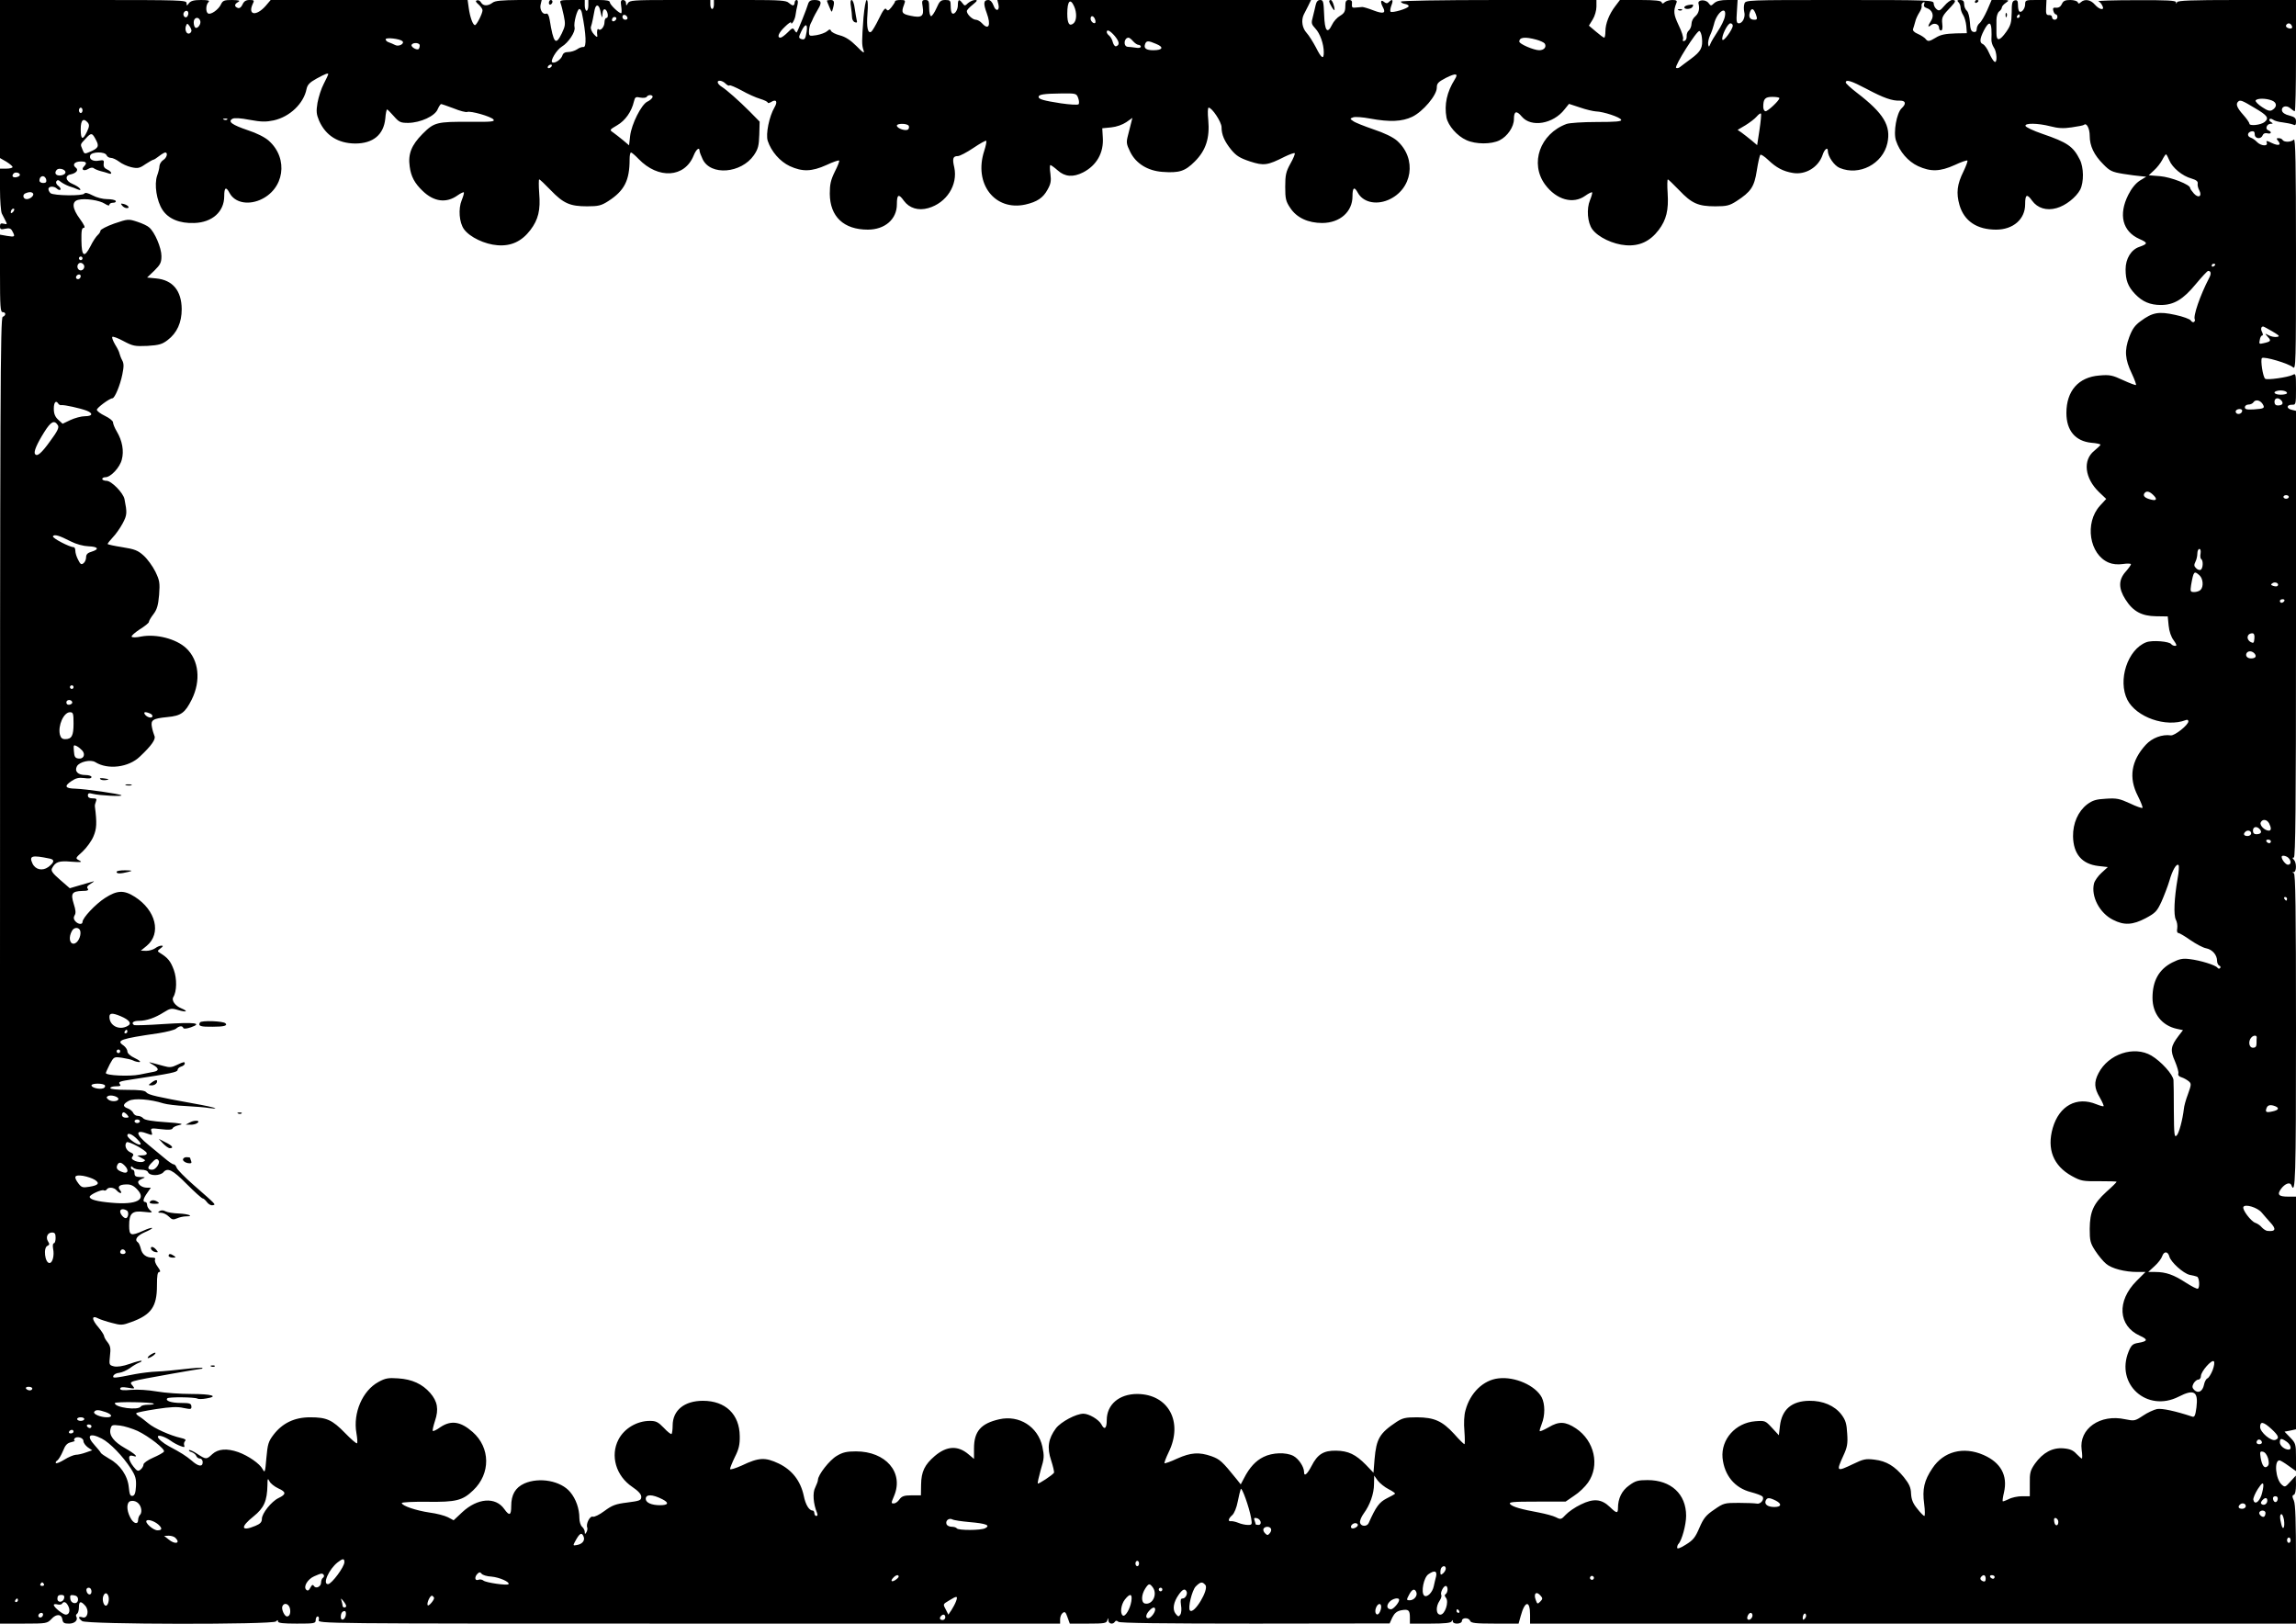 <?xml version="1.0" standalone="no"?>
<!DOCTYPE svg PUBLIC "-//W3C//DTD SVG 20010904//EN"
 "http://www.w3.org/TR/2001/REC-SVG-20010904/DTD/svg10.dtd">
<svg version="1.0" xmlns="http://www.w3.org/2000/svg"
 width="1280pt" height="905pt" viewBox="0 0 1280 905"
 preserveAspectRatio="xMidYMid meet">
<g transform="translate(0,905) scale(0.1,-0.1)"
fill="#000000" stroke="none">
<path d="M0 8610 l0 -441 35 -20 c19 -12 35 -25 35 -30 0 -5 -16 -9 -35 -9
l-35 0 0 -115 c0 -63 5 -124 10 -135 6 -11 15 -30 21 -41 10 -19 9 -21 -10
-16 -16 4 -21 1 -21 -15 0 -16 5 -19 29 -13 23 5 32 2 40 -14 17 -31 14 -33
-29 -26 l-40 7 0 -216 c0 -185 2 -216 15 -216 19 0 19 -19 0 -26 -13 -5 -15
-420 -15 -3645 l0 -3639 131 0 c129 0 132 1 156 26 27 30 57 28 61 -4 3 -18
10 -22 37 -22 32 0 52 20 40 40 -3 5 -1 11 5 15 5 3 10 19 10 36 0 34 10 37
35 9 24 -27 13 -74 -15 -65 -25 8 -26 -3 -2 -21 24 -19 1062 -20 1080 -2 9 9
12 9 12 0 0 -9 30 -12 105 -12 98 0 105 1 105 20 0 11 5 20 11 20 6 0 9 -9 6
-20 -5 -20 -1 -20 2064 -20 l2069 0 0 24 c0 13 6 29 14 35 12 10 17 6 27 -23
l13 -36 102 0 c89 0 103 2 107 18 4 16 5 16 6 0 1 -20 26 -24 36 -8 5 8 11 8
20 0 8 -7 246 -10 762 -10 l750 1 15 33 c12 24 25 35 48 40 42 8 50 2 50 -40
l0 -34 114 0 c82 0 116 4 119 13 4 9 6 9 6 0 1 -19 51 -16 51 2 0 20 39 20 46
0 5 -12 30 -15 138 -15 l132 0 12 43 c23 85 52 89 52 6 l0 -49 2135 0 2135 0
0 330 c0 240 -3 336 -12 356 -10 22 -10 28 0 32 7 2 12 23 12 55 l-1 52 -30
-33 c-29 -32 -31 -33 -49 -17 -34 31 -43 135 -12 135 5 0 28 -14 50 -30 l42
-30 0 77 c0 73 -2 79 -32 110 l-32 33 32 6 32 7 0 648 0 649 -44 0 c-53 0 -63
11 -39 44 22 29 50 39 57 20 23 -60 26 34 26 860 0 690 -3 875 -12 879 -10 4
-10 6 0 6 15 1 16 53 0 69 -9 9 -9 12 0 12 9 0 12 291 12 1245 l0 1245 -25 6
c-31 8 -27 29 4 28 20 -1 21 4 21 88 0 85 -1 88 -19 78 -26 -13 -144 -30 -153
-21 -13 11 -27 105 -18 115 11 11 149 -30 173 -51 16 -15 17 15 17 632 0 505
-3 646 -12 637 -15 -15 -54 -16 -63 -2 -3 6 -13 10 -22 10 -13 0 -13 -3 -3
-15 20 -24 3 -30 -35 -12 -28 14 -33 14 -28 2 8 -22 -32 -19 -54 3 -10 11 -26
22 -36 25 -22 8 -18 31 6 35 12 2 17 -3 17 -17 0 -25 35 -29 44 -5 4 10 14 14
26 11 23 -6 27 8 5 17 -19 7 -8 36 14 36 14 0 14 2 1 10 -8 5 -11 12 -7 16 3
4 12 2 19 -3 7 -6 31 -13 53 -15 22 -3 48 -8 58 -12 13 -7 17 -3 17 16 0 20
-7 26 -37 34 -23 5 -39 16 -41 27 -5 24 25 33 47 13 10 -9 21 -16 24 -16 4 0
7 140 7 310 l0 310 -329 0 c-254 0 -330 -3 -334 -12 -4 -10 -6 -10 -6 0 -1 9
-52 12 -223 11 -123 0 -217 -3 -210 -6 7 -2 17 -13 22 -24 16 -29 -15 -25 -42
6 -23 27 -56 32 -77 13 -11 -10 -14 -10 -18 0 -3 6 -21 12 -41 12 -29 0 -40
-5 -47 -22 -7 -15 -18 -22 -32 -21 -16 2 -20 -2 -16 -17 3 -11 9 -20 14 -20 5
0 9 -7 9 -15 0 -8 -7 -15 -15 -15 -8 0 -15 6 -15 14 0 8 -8 13 -17 12 -15 -1
-18 7 -16 42 l2 42 -60 0 c-55 0 -59 -1 -59 -24 0 -25 -22 -51 -33 -39 -4 3
-7 19 -7 35 0 23 -4 29 -17 26 -15 -3 -18 -15 -18 -68 -1 -55 -5 -71 -30 -107
-37 -52 -55 -55 -55 -8 0 19 0 52 0 73 0 21 7 42 15 48 8 6 15 16 15 22 0 6
10 18 22 26 22 15 20 16 -28 16 l-51 0 -25 -58 c-14 -31 -33 -64 -42 -71 -9
-7 -16 -22 -16 -33 0 -13 -6 -18 -17 -16 -14 2 -19 15 -21 55 -2 29 -9 56 -17
63 -8 7 -15 23 -15 36 0 18 -6 24 -22 24 -17 0 -19 -3 -10 -12 7 -7 12 -20 12
-30 0 -10 6 -29 14 -41 8 -12 16 -40 18 -62 l3 -40 -60 -1 c-60 -2 -87 -7
-115 -25 -33 -20 -43 -22 -54 -7 -6 8 -26 21 -44 29 -20 8 -30 19 -27 27 3 8
8 26 12 40 3 15 14 38 23 52 9 14 15 30 13 37 -2 6 1 15 8 19 9 5 10 2 6 -9
-4 -10 1 -18 14 -22 32 -10 43 -42 25 -70 -20 -31 -20 -41 -1 -25 18 15 45 6
45 -15 0 -8 5 -15 11 -15 7 0 10 14 7 37 -4 37 0 45 50 97 26 28 28 36 5 36
-9 0 -29 -15 -43 -32 -24 -28 -30 -31 -44 -19 -9 7 -16 22 -16 32 0 18 -18 19
-524 19 -522 0 -525 0 -531 -21 -4 -11 -4 -31 -1 -45 8 -29 -9 -64 -30 -64
-13 0 -15 12 -11 65 l4 65 -55 0 c-39 0 -61 -5 -75 -17 -18 -17 -19 -17 -32 0
-16 22 -62 19 -56 -3 8 -30 1 -55 -19 -72 -11 -9 -20 -27 -20 -41 0 -13 -7
-30 -15 -37 -8 -6 -13 -21 -12 -32 1 -12 -4 -23 -12 -26 -9 -3 -12 0 -8 10 3
9 -8 44 -25 78 -28 60 -30 78 -12 124 5 12 0 16 -23 16 -16 0 -35 -6 -42 -12
-11 -10 -14 -10 -18 0 -3 8 -37 12 -118 12 l-114 0 -25 -33 c-35 -45 -56 -99
-56 -142 0 -19 -3 -35 -7 -35 -5 1 -25 16 -46 34 l-39 33 21 34 c12 19 21 51
21 72 l0 37 -545 0 c-330 0 -545 -4 -545 -9 0 -5 10 -11 23 -13 12 -2 21 -7
20 -13 -2 -12 -92 -39 -101 -30 -3 3 -1 19 5 35 12 31 6 39 -15 18 -8 -8 -15
-8 -27 2 -18 15 -21 -1 -5 -31 18 -33 2 -38 -53 -17 -28 11 -56 19 -62 19 -5
0 -21 -2 -35 -3 -21 -3 -25 1 -23 20 2 16 -2 22 -17 22 -16 0 -20 -7 -20 -35
0 -29 -6 -39 -29 -53 -16 -9 -37 -32 -45 -50 -26 -54 -41 -35 -44 56 -3 74 -5
82 -22 82 -13 0 -21 -9 -25 -27 -3 -16 -11 -45 -16 -67 -10 -35 -8 -41 14 -65
26 -27 47 -86 47 -133 0 -42 -13 -34 -44 28 -16 30 -39 67 -52 81 -24 26 -31
69 -16 101 5 9 16 32 25 49 l16 33 -875 0 -874 0 6 -24 c9 -37 -15 -43 -27 -7
-7 19 -18 31 -29 31 -27 0 -29 -19 -9 -73 25 -68 11 -98 -26 -57 -10 11 -26
20 -35 20 -18 0 -50 30 -50 48 0 6 15 22 33 36 26 21 28 26 13 26 -11 0 -28
-8 -39 -17 -18 -17 -19 -17 -32 0 -18 24 -25 21 -25 -12 0 -29 -21 -57 -33
-44 -4 3 -7 21 -7 40 0 30 -3 33 -30 33 -25 0 -32 -6 -49 -45 -11 -25 -25 -45
-30 -45 -6 0 -11 20 -11 45 0 39 -3 45 -21 45 -19 0 -21 -4 -15 -39 8 -52 -6
-62 -67 -49 -49 10 -54 18 -37 62 9 24 8 26 -20 26 -17 0 -30 -3 -30 -7 0 -5
-9 -19 -20 -33 -16 -20 -22 -22 -29 -11 -6 10 -18 -5 -41 -53 -18 -37 -37 -69
-43 -73 -19 -12 -27 25 -21 100 4 49 2 77 -4 77 -6 0 -13 -43 -18 -97 -10
-133 -10 -154 0 -183 7 -20 -1 -16 -39 23 -33 33 -62 52 -93 60 -24 6 -47 18
-49 25 -4 10 -9 10 -22 -2 -9 -8 -36 -18 -59 -22 -40 -6 -42 -6 -42 20 0 14 4
34 9 44 5 9 12 24 15 32 4 8 15 30 26 48 24 39 19 52 -20 52 -21 0 -30 -6 -35
-22 -7 -26 -57 -150 -63 -158 -2 -3 -8 3 -13 12 -8 14 -13 13 -38 -13 -16 -16
-34 -29 -40 -29 -21 0 -11 27 24 60 19 19 35 30 35 25 0 -21 22 15 25 41 2 16
7 41 11 57 4 17 2 27 -5 27 -6 0 -11 -7 -11 -15 0 -8 -4 -15 -9 -15 -5 0 -16
7 -25 15 -12 12 -50 15 -215 15 l-201 0 0 -25 c0 -14 -4 -25 -10 -25 -5 0 -10
11 -10 25 l0 25 -225 0 c-203 0 -225 -2 -234 -17 -10 -17 -10 -17 -11 0 0 9
-7 17 -16 17 -13 0 -15 -7 -11 -34 3 -19 3 -36 1 -39 -7 -7 -64 46 -64 60 0 9
-18 13 -60 13 l-60 0 0 -30 c0 -16 -4 -30 -10 -30 -5 0 -10 14 -10 30 l0 30
-71 0 c-64 0 -70 -2 -64 -17 4 -10 12 -42 18 -70 10 -48 9 -57 -11 -99 -34
-70 -46 -57 -68 78 -4 23 -11 35 -19 32 -19 -8 -38 23 -31 51 l6 25 -127 0
c-97 -1 -133 -4 -147 -15 -26 -20 -53 -19 -64 1 -5 9 -15 15 -23 12 -10 -3 -7
-9 9 -23 12 -11 22 -25 22 -32 0 -19 -33 -83 -42 -83 -12 0 -28 45 -35 97 l-6
43 -549 0 -549 0 -29 -34 c-51 -57 -99 -51 -72 10 11 22 10 24 -17 24 -20 0
-31 -7 -39 -25 -7 -16 -17 -23 -27 -19 -20 8 -19 21 3 33 13 8 6 10 -34 11
-44 0 -52 -3 -62 -24 -13 -29 -57 -60 -72 -51 -14 8 -13 48 2 63 9 9 0 12 -41
12 -40 0 -57 -5 -67 -17 -13 -17 -13 -17 -14 0 0 16 -32 17 -520 17 l-520 0 0
-440z m5988 405 c16 -35 15 -80 -3 -95 -23 -19 -35 -2 -35 54 0 71 17 88 38
41z m-2642 -22 c10 -46 12 -49 13 -20 1 18 6 27 14 25 15 -6 22 -48 8 -48 -6
0 -11 -11 -11 -24 0 -25 -22 -51 -33 -39 -7 7 -11 -12 -7 -37 1 -9 -6 -6 -19
9 -12 13 -19 31 -17 40 3 9 8 28 11 44 3 15 7 38 10 52 7 33 23 32 31 -2z
m-102 -15 c24 -118 27 -194 8 -190 -7 1 -23 -4 -35 -13 -12 -8 -34 -15 -49
-15 -18 0 -29 -6 -33 -20 -7 -21 -40 -44 -55 -38 -16 5 22 70 52 88 37 22 78
84 71 108 -6 24 15 102 27 102 5 0 12 -10 14 -22z m6545 -8 c9 -26 8 -30 -9
-30 -24 0 -33 15 -25 40 9 28 21 25 34 -10z m-8739 6 c0 -8 -4 -17 -9 -21 -12
-7 -24 12 -16 25 9 15 25 12 25 -4z m8566 -18 c-3 -18 -21 -55 -40 -83 -18
-27 -37 -59 -41 -70 -7 -18 -9 -18 -12 -3 -2 10 2 32 10 50 9 18 18 46 22 62
15 68 74 110 61 44z m-6118 -6 c2 -7 -3 -12 -12 -12 -9 0 -16 7 -16 16 0 17
22 14 28 -4z m7762 8 c0 -5 -5 -10 -11 -10 -5 0 -7 5 -4 10 3 6 8 10 11 10 2
0 4 -4 4 -10z m-7829 -23 c-13 -13 -26 -3 -16 12 3 6 11 8 17 5 6 -4 6 -10 -1
-17z m2673 7 c4 -9 4 -19 2 -21 -8 -8 -26 8 -26 23 0 19 16 18 24 -2z m-4988
-9 c7 -18 -14 -47 -27 -39 -5 3 -9 16 -9 30 0 27 27 34 36 9z m-49 -59 c-6
-17 -24 -18 -30 -1 -4 8 -4 22 0 31 6 15 8 15 20 -2 7 -10 12 -23 10 -28z
m8593 31 c0 -21 -53 -93 -58 -78 -6 19 29 91 45 91 7 0 13 -6 13 -13z m1442
-19 c1 -18 1 -44 0 -57 -1 -13 5 -33 13 -45 18 -24 21 -91 4 -80 -6 3 -20 26
-30 49 -10 24 -26 45 -34 49 -20 7 -19 29 5 76 25 48 39 51 42 8z m1673 21
c10 -15 -1 -23 -20 -15 -9 3 -13 10 -10 16 8 13 22 13 30 -1z m-8278 -35 c-7
-43 -11 -48 -32 -41 -13 6 -13 10 2 42 22 46 37 45 30 -1z m1718 -25 c26 -32
28 -50 7 -57 -6 -2 -14 8 -18 22 -3 14 -12 30 -20 37 -8 6 -14 15 -14 20 0 18
19 8 45 -22z m3273 -9 c6 -55 -5 -76 -60 -117 -28 -21 -57 -42 -64 -48 -7 -5
-16 -6 -20 -3 -10 10 116 210 130 205 6 -2 12 -18 14 -37z m-7245 -19 c15 -14
-20 -33 -40 -22 -10 5 -26 12 -35 15 -10 3 -18 10 -18 17 0 12 78 3 93 -10z
m4074 -1 c10 -11 23 -20 30 -20 7 0 13 -5 13 -10 0 -6 -12 -9 -27 -6 -16 2
-36 5 -45 5 -27 1 -23 51 4 51 4 0 16 -9 25 -20z m2248 9 c22 -6 43 -16 47
-22 11 -19 -4 -37 -31 -37 -30 0 -111 35 -111 48 0 25 32 28 95 11z m-2119
-24 c44 -18 36 -35 -16 -35 -41 0 -55 11 -46 35 7 19 18 19 62 0z m-4106 -8
c0 -8 -3 -17 -6 -20 -10 -9 -46 12 -39 24 9 14 45 11 45 -4z m735 -117 c-3 -5
-11 -10 -16 -10 -6 0 -7 5 -4 10 3 6 11 10 16 10 6 0 7 -4 4 -10z m-1245 -44
c0 -2 -11 -26 -25 -53 -14 -26 -29 -74 -35 -106 -8 -48 -6 -64 9 -100 37 -83
106 -126 201 -127 100 0 159 49 168 139 2 28 7 51 10 51 3 0 19 -17 37 -37 30
-34 37 -38 81 -38 68 1 149 38 164 76 7 16 16 29 19 29 4 0 35 -11 70 -24 34
-14 68 -23 76 -20 19 7 132 -25 146 -42 9 -12 -11 -14 -128 -13 -189 1 -202
-2 -268 -68 -61 -62 -81 -111 -71 -181 7 -55 27 -93 72 -136 63 -61 132 -70
195 -25 17 12 32 19 35 17 2 -3 -3 -22 -12 -44 -20 -48 -14 -125 13 -162 32
-44 116 -84 187 -89 76 -6 135 22 183 85 44 58 57 111 49 205 -3 42 -3 77 0
77 4 0 32 -27 64 -60 71 -74 108 -90 203 -90 63 0 79 4 118 29 90 58 119 115
119 232 0 22 3 39 8 39 4 0 23 -16 42 -36 110 -114 257 -105 307 19 14 35 33
50 33 26 0 -6 8 -27 17 -46 44 -94 215 -80 286 22 23 34 28 52 30 114 l2 73
-56 57 c-61 61 -128 120 -155 137 -10 6 -20 16 -22 22 -6 18 24 15 43 -4 9 -9
19 -14 22 -10 3 3 33 -10 67 -28 33 -19 80 -40 104 -47 23 -7 42 -16 42 -21 0
-4 9 -3 20 4 27 17 37 2 18 -30 -30 -51 -50 -150 -38 -187 20 -60 68 -115 123
-141 70 -32 122 -31 204 6 36 17 68 28 71 25 3 -3 -8 -31 -24 -62 -23 -47 -28
-71 -28 -123 1 -127 77 -200 212 -200 95 0 162 58 162 141 0 56 10 61 39 20
30 -41 80 -57 136 -41 102 29 166 129 145 227 -12 50 -7 63 20 63 10 0 49 20
86 45 37 25 69 43 72 40 3 -3 -2 -28 -11 -56 -60 -183 59 -337 230 -299 65 15
98 37 123 83 18 32 21 48 16 88 -4 27 -4 49 0 49 3 0 22 -13 41 -30 40 -36 86
-39 141 -11 76 39 116 110 110 195 l-3 51 50 5 c30 3 63 15 84 29 l34 24 -6
-24 c-3 -13 -11 -45 -18 -71 -11 -42 -10 -50 12 -95 32 -65 98 -105 179 -111
94 -7 126 3 181 58 62 62 84 131 75 231 -4 39 -3 69 2 69 19 0 72 -80 72 -109
0 -42 16 -79 55 -127 28 -33 47 -45 104 -64 77 -25 97 -22 194 27 27 13 52 22
55 19 3 -3 -8 -30 -24 -58 -25 -45 -29 -64 -29 -129 0 -66 3 -81 28 -118 36
-55 100 -84 179 -84 99 1 168 63 168 149 0 49 10 56 29 21 28 -53 99 -71 169
-42 137 58 163 231 50 331 -23 20 -71 43 -131 63 -52 18 -103 38 -113 46 -19
13 -19 14 0 21 11 4 53 1 95 -7 109 -20 177 -17 234 10 60 29 137 120 137 162
0 24 7 32 51 55 56 28 71 25 49 -9 -44 -70 -59 -140 -46 -212 9 -45 59 -103
111 -126 52 -24 139 -24 185 -1 44 22 80 75 80 118 0 45 14 50 44 14 52 -62
175 -41 238 40 l25 31 61 -20 c34 -12 74 -21 89 -22 41 -1 136 -32 141 -47 3
-9 -30 -12 -137 -12 -77 0 -152 -5 -168 -11 -148 -55 -206 -220 -119 -338 63
-85 156 -111 224 -62 18 13 35 21 38 19 2 -3 -3 -22 -12 -44 -20 -48 -14 -125
13 -162 32 -44 116 -84 187 -89 76 -6 135 22 183 85 43 57 56 111 50 205 -3
42 -2 77 1 77 3 0 31 -27 63 -60 70 -74 106 -90 202 -90 63 0 79 4 118 29 80
52 99 79 113 170 7 45 16 85 20 88 3 4 23 -9 44 -29 45 -43 83 -63 137 -72 71
-12 143 32 166 101 10 31 29 46 29 22 0 -31 36 -83 66 -95 109 -46 240 22 266
138 21 97 -20 166 -170 281 -34 26 -62 52 -62 57 0 19 30 10 117 -36 94 -50
142 -67 186 -65 32 0 35 -18 8 -43 -27 -25 -47 -134 -31 -180 20 -61 67 -116
123 -142 70 -32 122 -31 204 6 36 17 68 28 71 25 3 -3 -7 -29 -21 -59 -37 -74
-42 -122 -23 -189 26 -89 97 -137 204 -137 95 0 162 58 162 141 0 56 10 61 39
20 30 -41 80 -57 136 -41 51 14 109 60 132 103 21 42 20 124 -2 167 -37 74
-69 96 -209 144 -50 17 -92 37 -94 44 -5 17 69 16 139 -2 42 -11 72 -13 118
-6 35 5 66 11 69 14 14 14 32 -20 32 -61 0 -57 24 -107 76 -159 36 -37 49 -43
110 -53 38 -6 83 -12 99 -13 l30 -3 -36 -22 c-23 -15 -46 -43 -64 -79 -56
-111 -32 -204 62 -246 48 -21 48 -27 0 -44 -46 -15 -77 -66 -77 -125 0 -61 13
-96 53 -138 41 -43 84 -61 144 -61 72 0 124 31 194 116 34 41 65 74 69 74 16
0 19 -15 6 -39 -51 -98 -91 -215 -80 -232 2 -4 0 -10 -5 -14 -5 -3 -13 1 -18
9 -4 7 -43 22 -87 31 -91 20 -126 14 -192 -35 -32 -23 -47 -44 -64 -90 -27
-73 -24 -122 15 -203 15 -32 25 -60 23 -63 -3 -2 -35 10 -72 27 -60 28 -75 31
-132 26 -117 -9 -184 -86 -184 -209 0 -98 50 -157 139 -166 28 -2 51 -7 51
-11 0 -3 -16 -18 -35 -34 -65 -52 -53 -153 27 -230 l40 -38 -35 -38 c-87 -96
-59 -272 49 -317 21 -9 49 -12 78 -8 25 4 46 3 46 -1 0 -4 -13 -23 -30 -42
-40 -45 -40 -93 -1 -154 42 -67 91 -93 171 -94 l65 -1 5 -51 c3 -32 14 -64 28
-82 17 -24 19 -31 8 -31 -8 0 -17 4 -21 9 -9 16 -107 24 -140 11 -104 -40
-160 -212 -105 -321 50 -97 215 -155 325 -113 9 4 15 1 15 -7 0 -20 -77 -81
-98 -78 -48 7 -104 -14 -139 -52 -82 -89 -97 -184 -45 -285 17 -34 29 -64 26
-67 -3 -3 -35 8 -70 25 -57 26 -73 30 -133 26 -56 -3 -75 -9 -106 -32 -50 -39
-79 -105 -78 -178 2 -98 49 -154 141 -165 l53 -6 -35 -32 c-19 -17 -38 -44
-42 -59 -18 -72 31 -166 106 -203 62 -32 110 -29 182 9 54 29 63 38 88 92 15
34 35 86 44 116 17 60 40 99 51 88 4 -4 2 -38 -5 -75 -19 -110 -23 -203 -10
-229 7 -12 10 -34 8 -48 -3 -15 -1 -26 5 -26 6 0 37 -18 68 -40 32 -22 71 -43
89 -46 34 -7 60 -37 60 -70 0 -12 6 -24 13 -27 6 -2 8 -8 4 -13 -4 -5 -11 -4
-15 2 -9 14 -95 41 -155 48 -39 5 -57 1 -97 -19 -74 -38 -110 -102 -110 -197
0 -89 53 -155 137 -173 l33 -7 -24 -31 c-45 -59 -48 -81 -21 -142 13 -31 22
-62 19 -69 -3 -9 4 -17 18 -21 13 -4 30 -14 40 -22 15 -13 15 -18 -4 -71 -12
-31 -22 -68 -23 -82 -7 -61 -27 -136 -40 -149 -13 -13 -15 3 -16 134 0 83 -1
161 -2 175 -3 31 -69 104 -123 136 -97 57 -240 9 -295 -98 -26 -50 -24 -83 7
-135 14 -25 24 -47 21 -49 -2 -2 -20 3 -40 11 -109 45 -207 -8 -243 -132 -34
-118 3 -211 106 -268 51 -28 62 -30 153 -29 53 0 97 -1 97 -3 0 -3 -25 -28
-57 -56 -73 -67 -92 -111 -93 -206 0 -66 3 -80 31 -123 17 -26 44 -59 60 -72
31 -27 105 -46 175 -46 l45 0 -50 -50 c-111 -111 -103 -250 18 -305 47 -21 45
-31 -7 -40 -32 -5 -40 -12 -55 -48 -75 -182 102 -342 279 -252 86 44 110 29
99 -60 -6 -46 -11 -56 -24 -51 -94 31 -168 47 -196 42 -18 -4 -53 -20 -78 -37
-45 -30 -49 -30 -99 -20 -140 31 -259 -53 -243 -170 4 -27 4 -49 1 -49 -3 0
-16 12 -30 26 -18 20 -36 28 -73 31 -61 5 -114 -24 -158 -85 -27 -39 -30 -52
-29 -113 l0 -69 -43 0 c-24 0 -58 -7 -74 -16 -17 -8 -32 -14 -34 -12 -2 2 1
24 7 49 22 95 -18 167 -114 209 -112 49 -223 20 -285 -74 -46 -68 -57 -117
-46 -198 5 -38 5 -68 1 -68 -4 0 -22 18 -39 40 -25 30 -33 52 -35 84 -1 35
-10 54 -40 92 -51 62 -97 90 -164 98 -49 6 -62 3 -118 -24 -94 -45 -96 -43
-56 45 22 47 26 67 22 124 -3 56 -9 75 -32 106 -38 50 -104 78 -179 77 -98 -1
-153 -48 -164 -140 l-6 -52 -38 41 c-38 41 -39 41 -94 37 -110 -9 -191 -101
-182 -204 10 -98 68 -168 158 -191 30 -8 58 -18 64 -24 14 -14 -9 -45 -31 -40
-11 2 -56 4 -101 4 -79 0 -84 -1 -137 -38 -46 -31 -59 -48 -82 -101 -23 -54
-35 -69 -76 -94 -31 -20 -48 -25 -48 -17 0 8 3 17 7 21 19 19 43 107 43 157 0
121 -84 199 -215 199 -53 0 -68 -4 -103 -30 -41 -29 -62 -73 -62 -127 0 -30
-8 -29 -45 7 -47 45 -91 49 -162 14 -32 -15 -69 -41 -84 -57 -25 -27 -28 -28
-55 -14 -16 8 -58 19 -94 26 -99 18 -148 32 -161 47 -10 12 14 14 149 14 l160
0 48 33 c27 17 61 50 77 73 67 95 36 233 -67 302 -59 39 -95 41 -153 6 -25
-14 -47 -24 -49 -21 -2 2 3 20 11 40 19 47 19 110 0 148 -35 66 -149 117 -241
106 -84 -9 -158 -80 -184 -178 -8 -27 -10 -72 -6 -117 3 -39 3 -72 0 -72 -3 0
-29 25 -57 57 -67 73 -111 92 -207 93 -65 0 -81 -4 -115 -26 -94 -63 -112 -93
-122 -208 l-6 -75 -42 44 c-57 58 -98 78 -167 79 -69 1 -103 -20 -136 -85 -24
-46 -42 -62 -42 -34 0 29 -30 74 -60 90 -41 21 -116 19 -166 -6 -43 -21 -78
-58 -109 -119 l-18 -34 -23 29 c-80 99 -93 111 -140 128 -69 24 -115 21 -191
-13 -36 -17 -68 -28 -71 -26 -2 3 8 30 23 61 83 169 -1 324 -175 325 -101 0
-170 -59 -170 -146 0 -47 -13 -57 -30 -23 -15 27 -69 59 -100 59 -41 0 -125
-45 -153 -81 -43 -58 -51 -108 -27 -179 11 -34 18 -65 16 -69 -8 -13 -86 -64
-90 -60 -3 2 5 36 16 76 20 65 20 77 9 130 -25 111 -129 177 -240 152 -102
-23 -141 -67 -141 -162 l0 -59 -31 26 c-59 50 -121 47 -188 -10 -56 -48 -75
-87 -76 -159 l-1 -60 -52 0 c-42 0 -55 -5 -68 -23 -8 -12 -22 -22 -30 -22 -17
0 -17 0 1 43 54 130 -47 247 -213 247 -51 0 -74 -5 -107 -25 -40 -23 -105
-106 -105 -134 0 -7 -7 -25 -15 -42 -16 -29 -11 -92 10 -142 4 -10 3 -17 -4
-17 -6 0 -11 7 -11 15 0 8 -4 15 -9 15 -20 0 -40 32 -50 82 -18 84 -65 144
-139 180 -76 36 -111 35 -207 -11 -36 -16 -65 -25 -65 -19 0 6 12 36 27 67 22
43 28 70 27 116 -1 122 -80 197 -205 197 -104 0 -169 -53 -169 -138 0 -22 -3
-43 -6 -47 -3 -3 -23 12 -43 34 -32 33 -44 39 -78 39 -72 0 -143 -42 -175
-104 -47 -90 -14 -203 77 -264 34 -23 50 -41 50 -55 0 -20 -8 -23 -78 -32 -66
-8 -85 -16 -127 -47 -28 -21 -57 -35 -65 -32 -16 6 -40 -40 -31 -61 2 -7 0
-18 -5 -26 -7 -12 -9 -11 -9 2 0 9 -7 22 -15 29 -8 7 -15 28 -15 48 0 52 -19
107 -51 145 -52 63 -172 85 -256 48 -50 -23 -73 -62 -73 -126 0 -52 -10 -57
-39 -16 -49 69 -149 61 -234 -18 l-48 -45 -32 17 c-18 9 -63 21 -102 26 -75
11 -155 38 -155 53 0 5 64 8 143 7 159 -2 196 7 255 64 98 93 96 238 -3 325
-67 59 -120 67 -180 27 -20 -15 -40 -24 -42 -21 -3 3 3 28 12 56 22 65 14 109
-27 156 -44 50 -101 76 -178 81 -55 4 -72 1 -110 -20 -89 -48 -143 -173 -123
-285 5 -29 7 -55 3 -57 -4 -2 -33 23 -66 57 -72 74 -103 88 -195 88 -87 0
-154 -32 -204 -97 -29 -38 -33 -53 -40 -130 -7 -81 -8 -85 -21 -62 -15 30 -80
75 -136 95 -63 22 -112 18 -144 -11 -33 -31 -35 -31 -84 1 -22 15 -43 24 -46
21 -3 -3 3 -8 14 -11 11 -4 23 -13 26 -21 3 -8 12 -15 21 -15 8 0 15 -9 15
-20 0 -28 -24 -25 -62 9 -31 26 -59 44 -127 80 -33 18 -61 42 -61 53 0 13 40
0 72 -23 15 -11 40 -24 54 -29 21 -8 25 -8 21 4 -3 7 -1 18 5 24 7 7 -1 12
-24 17 -58 13 -148 53 -182 82 -18 15 -41 33 -52 39 -10 7 -17 14 -14 17 3 4
53 14 112 23 78 12 117 14 151 6 41 -8 45 -8 44 9 -1 16 -10 19 -57 19 -55 0
-91 12 -77 26 8 8 154 7 168 -2 5 -3 28 -3 49 1 73 12 30 25 -83 25 -62 0
-148 6 -193 14 -46 8 -107 12 -142 9 -45 -4 -62 -2 -62 6 0 9 12 11 42 6 39
-7 41 -6 29 9 -23 28 -36 23 224 70 77 14 146 25 154 26 8 0 12 2 9 5 -3 3
-47 0 -99 -6 -52 -6 -121 -13 -154 -14 -33 -1 -87 -8 -120 -14 -121 -24 -128
-24 -123 -10 3 8 17 16 33 17 16 2 42 14 59 26 17 13 40 26 50 30 10 3 17 8
15 11 -3 2 -32 -5 -65 -17 -40 -14 -71 -18 -89 -14 -27 7 -27 9 -22 58 5 41 3
55 -13 76 -11 13 -20 30 -20 36 -1 6 -14 27 -30 46 -41 47 -41 72 0 50 10 -5
43 -16 74 -24 51 -14 59 -13 108 5 111 40 143 86 143 202 0 57 3 77 13 77 8 0
6 9 -9 29 -12 16 -18 34 -15 40 5 7 -1 11 -14 11 -35 0 -58 18 -65 50 -4 16
-11 32 -16 35 -21 14 -6 37 37 56 26 11 45 22 42 24 -3 3 -25 -4 -49 -15 -70
-31 -79 -28 -79 29 0 69 17 84 84 76 45 -5 49 -4 34 8 -10 8 -18 22 -18 31 0
9 -4 16 -10 16 -16 0 -12 19 11 51 l20 29 -23 0 c-24 0 -48 16 -48 32 0 5 10
13 23 18 20 8 19 9 -10 9 -26 1 -33 5 -33 21 0 11 -4 20 -10 20 -5 0 -10 5
-10 12 0 9 3 9 12 0 7 -7 27 -12 45 -12 21 0 36 -6 39 -15 4 -9 19 -15 39 -15
18 0 38 7 45 15 24 29 52 15 131 -65 44 -44 84 -80 89 -80 5 0 15 -9 24 -21 8
-11 22 -19 31 -17 20 4 24 -1 -107 114 -48 42 -90 85 -93 95 -4 11 -11 19 -17
19 -6 0 -28 15 -49 33 -21 17 -63 52 -93 77 -73 59 -73 88 -1 60 24 -9 26 -8
20 11 -7 21 -5 22 53 15 41 -5 61 -3 64 4 2 7 19 15 38 19 28 6 11 10 -77 16
-75 5 -116 12 -124 21 -6 8 -20 14 -31 14 -10 0 -21 7 -25 16 -3 8 -16 20 -29
25 -32 11 -30 25 4 43 30 16 120 9 192 -14 19 -6 76 -13 125 -15 50 -3 108 -7
130 -11 22 -3 38 -4 35 -1 -3 3 -57 15 -120 26 -204 37 -253 48 -264 62 -8 11
-37 14 -106 14 -57 0 -95 4 -95 10 0 6 14 10 32 10 23 0 29 3 21 12 -10 13 -1
16 72 27 212 32 250 40 250 52 0 7 9 16 20 19 11 3 20 11 20 16 0 12 -4 12
-44 -7 -28 -14 -42 -15 -73 -6 -21 6 -49 13 -63 17 -24 6 -24 6 3 -10 33 -19
35 -33 5 -39 -13 -2 -49 -10 -81 -16 -56 -11 -187 -5 -187 9 0 3 10 25 22 49
23 42 23 42 68 36 25 -4 53 -10 62 -15 9 -5 25 -9 35 -9 10 1 0 10 -25 22 -26
12 -42 27 -42 38 0 10 -10 24 -22 33 -42 28 -17 37 197 68 44 7 87 18 96 25
18 16 36 18 41 4 2 -6 19 -4 43 4 67 24 19 29 -153 18 -86 -6 -160 -8 -164 -6
-19 12 -5 24 26 24 42 0 90 16 140 48 35 22 43 23 79 12 48 -14 59 -8 17 10
-34 14 -55 44 -44 62 20 32 21 102 3 152 -18 48 -32 66 -75 93 -18 11 -18 12
1 27 15 11 16 15 5 15 -8 0 -24 -6 -34 -14 -11 -8 -34 -15 -50 -15 l-31 1 33
27 c83 69 51 198 -66 273 -61 39 -99 37 -166 -6 -53 -34 -126 -111 -126 -134
0 -16 -25 -14 -41 5 -9 11 -10 20 -3 32 8 12 6 30 -5 64 -18 58 -10 70 48 72
30 0 37 4 30 13 -7 8 -2 16 18 28 15 9 21 14 13 12 -8 -2 -41 -12 -73 -21
l-58 -17 -54 47 c-43 37 -52 51 -45 64 19 36 38 43 107 37 56 -4 64 -3 45 7
-23 12 -23 12 19 50 22 21 50 59 60 84 18 42 20 74 8 167 -1 6 2 18 6 28 6 14
2 17 -19 17 -17 0 -26 5 -26 16 0 13 6 15 28 9 36 -9 166 -16 159 -8 -9 8
-199 35 -257 37 -57 1 -64 14 -22 42 25 17 41 21 72 17 26 -4 40 -2 40 6 0 6
-15 11 -34 11 -42 0 -62 21 -47 49 14 25 76 39 102 23 70 -44 186 -30 249 31
66 62 90 98 81 115 -4 10 -11 32 -14 49 -8 40 5 48 86 56 77 7 99 24 136 98
52 105 40 220 -31 286 -55 52 -167 81 -251 65 -27 -6 -50 -6 -53 -1 -3 5 18
23 45 41 28 17 51 36 51 41 0 6 11 25 25 43 20 26 27 50 32 108 5 68 3 80 -21
130 -15 30 -44 70 -65 89 -32 29 -50 36 -119 47 -45 7 -82 15 -82 18 0 3 13
20 29 37 16 16 41 52 55 78 25 47 25 59 10 135 -7 35 -73 102 -100 102 -13 0
-24 5 -24 10 0 6 8 10 18 10 29 0 80 54 91 98 13 48 3 105 -28 157 -12 20 -21
43 -21 51 0 8 -20 24 -45 36 -25 12 -45 27 -45 34 0 11 71 64 87 64 13 1 43
73 55 133 9 44 9 61 -1 79 -7 13 -13 30 -15 38 -1 8 -12 30 -24 49 -11 19 -19
38 -16 43 3 4 31 -6 62 -23 53 -28 63 -30 134 -27 64 4 82 9 112 32 53 40 79
98 79 173 -1 103 -50 162 -142 171 l-51 5 40 38 c34 34 40 45 40 82 0 45 -37
133 -68 159 -9 9 -39 23 -67 32 -49 16 -51 16 -128 -10 -42 -15 -77 -33 -77
-40 0 -6 -7 -17 -16 -25 -8 -7 -27 -35 -40 -62 -34 -66 -49 -57 -50 31 -1 57
2 72 13 72 10 0 3 16 -21 49 -44 59 -47 98 -10 107 38 10 119 -2 149 -22 15
-10 25 -12 25 -5 0 6 9 11 21 11 11 0 17 5 14 10 -3 6 -25 10 -48 10 -24 0
-59 9 -81 21 -27 14 -41 17 -46 10 -8 -14 -169 -12 -188 2 -6 5 -12 16 -12 23
0 17 32 18 48 2 6 -6 15 -9 19 -5 3 4 -2 13 -12 21 -10 7 -15 18 -11 25 6 9
12 9 24 -2 10 -8 31 -19 47 -25 17 -5 39 -13 49 -18 14 -5 17 -4 12 4 -4 7
-23 19 -42 27 -39 16 -44 47 -10 53 32 7 46 25 28 38 -21 16 -6 34 29 34 31 0
36 -9 17 -28 -18 -18 0 -28 23 -14 13 8 25 10 32 4 7 -5 24 -12 39 -16 14 -3
33 -9 42 -12 25 -10 19 10 -6 21 -16 7 -22 17 -20 32 3 20 0 22 -25 18 -34 -7
-58 7 -50 29 8 21 82 22 91 1 3 -8 14 -15 24 -15 11 0 31 -10 46 -21 15 -12
46 -26 68 -31 36 -8 46 -6 79 17 21 14 41 25 45 25 3 0 17 9 31 20 14 11 30
20 34 20 17 0 9 -30 -11 -42 -11 -7 -20 -22 -21 -33 0 -11 -6 -35 -13 -54 -17
-49 -3 -141 30 -191 33 -50 95 -76 177 -73 100 3 167 63 167 149 0 50 10 56
30 18 28 -52 98 -68 168 -39 137 58 163 231 50 331 -21 19 -69 43 -116 58 -88
30 -114 48 -86 64 10 6 45 4 96 -6 65 -12 91 -12 134 -3 90 20 167 94 183 175
5 24 18 37 56 58 48 26 65 33 65 24z m4181 -133 c5 -14 6 -30 2 -34 -5 -5 -49
-2 -98 5 -97 15 -125 23 -125 36 0 13 29 18 123 19 86 1 88 1 98 -26z m-2373
5 c-3 -7 -16 -19 -30 -25 -33 -17 -87 -124 -95 -190 l-6 -53 -33 28 c-18 15
-43 34 -55 43 -22 15 -22 15 22 41 45 26 80 76 93 132 6 25 10 28 36 22 16 -3
32 -1 35 4 9 15 37 12 33 -2z m6282 -5 c0 -13 -64 -73 -77 -73 -7 0 -13 11
-13 24 0 45 10 56 51 56 21 0 39 -3 39 -7z m2745 -13 c29 -11 31 -36 3 -53
-12 -8 -26 -5 -57 16 -23 15 -39 32 -36 37 8 13 57 13 90 0z m-95 -42 c72 -42
81 -56 55 -78 -21 -17 -85 -24 -85 -9 0 6 -16 29 -35 50 -34 38 -42 59 -28 72
11 12 22 8 93 -35z m-12110 -13 c0 -8 -4 -15 -10 -15 -5 0 -10 7 -10 15 0 8 5
15 10 15 6 0 10 -7 10 -15z m9349 -109 l-13 -85 -32 27 c-18 15 -43 34 -55 43
l-22 15 44 26 c24 15 52 36 62 48 10 12 21 20 24 17 3 -3 -1 -44 -8 -91z
m-8542 58 c-3 -3 -12 -4 -19 -1 -8 3 -5 6 6 6 11 1 17 -2 13 -5z m-777 -18 c9
-12 8 -22 -5 -50 -24 -50 -35 -45 -35 14 0 52 15 65 40 36z m4576 -17 c3 -6 2
-15 -3 -20 -12 -12 -63 5 -63 21 0 13 57 13 66 -1z m-4530 -81 c18 -34 12 -45
-39 -66 -25 -11 -28 -10 -37 14 -13 32 -14 27 18 62 31 34 36 33 58 -10z
m11558 -112 c17 -41 72 -87 123 -101 27 -8 37 -16 35 -28 -2 -9 2 -26 9 -38
17 -33 -4 -46 -30 -18 -11 13 -21 26 -21 31 0 19 -107 61 -168 66 l-63 5 29
27 c17 15 37 41 46 58 9 18 19 32 21 32 3 0 11 -15 19 -34z m-11729 -66 c0 -9
-11 -16 -27 -18 -27 -3 -38 14 -21 32 12 12 48 2 48 -14z m-254 -15 c0 -5 -9
-11 -21 -13 -20 -3 -27 8 -13 22 10 9 34 3 34 -9z m147 -28 c2 -12 -3 -17 -17
-17 -12 0 -21 6 -21 13 0 31 32 34 38 4z m-75 -74 c11 -10 -13 -33 -34 -33
-21 0 -26 26 -6 33 18 8 33 8 40 0z m-111 -105 c-7 -7 -12 -8 -12 -2 0 14 12
26 19 19 2 -3 -1 -11 -7 -17z m388 -258 c0 -5 -4 -10 -10 -10 -5 0 -10 5 -10
10 0 6 5 10 10 10 6 0 10 -4 10 -10z m10 -45 c0 -19 -20 -29 -32 -17 -15 15
-2 43 17 36 8 -3 15 -12 15 -19z m11880 11 c0 -3 -4 -8 -10 -11 -5 -3 -10 -1
-10 4 0 6 5 11 10 11 6 0 10 -2 10 -4z m-11900 -64 c0 -13 -12 -22 -22 -16
-10 6 -1 24 13 24 5 0 9 -4 9 -8z m12218 -309 c40 -24 44 -28 25 -31 -12 -2
-32 2 -45 9 -23 12 -23 12 -5 -9 20 -21 17 -26 -24 -35 -24 -6 -26 -4 -21 18
2 14 8 25 14 25 5 0 4 8 -1 19 -9 16 -6 31 6 31 3 0 25 -12 51 -27z m82 -344
c0 -5 -16 -9 -35 -9 -36 0 -48 16 -17 22 23 5 52 -2 52 -13z m-31 -42 c13 -16
5 -27 -21 -27 -11 0 -18 7 -18 20 0 23 22 27 39 7z m-105 -19 c14 -23 9 -26
-49 -30 -39 -2 -50 0 -50 12 0 8 9 15 20 15 11 0 24 6 28 13 11 17 37 12 51
-10z m-12289 2 c4 -6 12 -10 18 -8 15 2 103 -17 140 -31 38 -15 33 -31 -10
-31 -20 0 -56 -10 -80 -21 l-44 -21 -25 23 c-17 16 -24 33 -24 61 0 36 12 49
25 28z m12175 -39 c0 -14 -18 -23 -30 -16 -6 4 -8 11 -5 16 8 12 35 12 35 0z
m-12177 -82 c7 -12 -2 -32 -42 -86 -50 -70 -75 -91 -86 -73 -8 12 10 55 52
122 37 59 56 69 76 37z m11679 -386 c26 -24 22 -36 -9 -28 -34 8 -47 20 -39
34 10 16 27 14 48 -6z m758 -13 c0 -5 -7 -10 -15 -10 -8 0 -15 5 -15 10 0 6 7
10 15 10 8 0 15 -4 15 -10z m-12365 -248 c29 -15 70 -26 98 -27 54 -2 63 -16
18 -30 -22 -6 -31 -15 -31 -31 0 -12 -6 -27 -14 -33 -12 -10 -18 -7 -30 18 -9
16 -16 39 -16 51 0 11 -4 20 -9 20 -23 0 -121 51 -116 61 8 12 34 5 100 -29z
m11873 -67 c-3 -14 -1 -28 3 -31 13 -7 11 -52 -2 -60 -6 -3 -18 0 -26 9 -12
11 -12 19 -4 35 6 11 11 32 11 46 0 14 5 26 11 26 7 0 9 -10 7 -25z m-6 -122
c20 -18 24 -63 6 -81 -7 -7 -23 -12 -35 -12 -22 0 -23 3 -18 38 14 79 17 82
47 55z m435 -59 c-3 -4 -14 -3 -24 0 -15 6 -15 8 -3 16 16 10 39 -4 27 -16z
m38 -84 c-3 -5 -10 -10 -16 -10 -5 0 -9 5 -9 10 0 6 7 10 16 10 8 0 12 -4 9
-10z m-167 -209 c-2 -25 -5 -28 -20 -20 -28 15 -22 49 9 49 9 0 13 -10 11 -29z
m1 -84 c13 -16 5 -27 -20 -27 -21 0 -33 15 -24 30 9 14 31 12 44 -3z m-12159
-187 c0 -5 -4 -10 -10 -10 -5 0 -10 5 -10 10 0 6 5 10 10 10 6 0 10 -4 10 -10z
m-7 -85 c1 -5 -6 -11 -15 -13 -11 -2 -18 3 -18 13 0 17 30 18 33 0z m7 -118
c0 -68 -10 -87 -47 -87 -16 0 -24 7 -29 25 -12 50 21 125 56 125 18 0 20 -7
20 -63z m424 57 c9 -3 16 -10 16 -15 0 -14 -26 -10 -40 6 -13 16 -3 20 24 9z
m-375 -208 c19 -22 6 -48 -21 -44 -19 2 -24 10 -26 41 -3 35 -2 37 16 28 10
-5 24 -17 31 -25z m12191 -405 c13 -26 13 -41 -2 -41 -23 1 -51 29 -45 45 9
21 34 19 47 -4z m-51 -34 c13 -16 5 -27 -21 -27 -11 0 -18 7 -18 20 0 23 22
27 39 7z m-49 -22 c0 -8 -9 -15 -20 -15 -20 0 -26 11 -13 23 12 13 33 7 33 -8z
m110 -45 c0 -5 -4 -10 -9 -10 -6 0 -13 5 -16 10 -3 6 1 10 9 10 9 0 16 -4 16
-10z m-12382 -96 c28 -6 25 -21 -9 -47 -32 -23 -72 -15 -88 20 -20 43 -4 48
97 27z m12480 4 c17 -17 15 -38 -3 -38 -12 0 -35 28 -35 44 0 11 26 6 38 -6z
m-8 -228 c0 -5 -2 -10 -4 -10 -3 0 -8 5 -11 10 -3 6 -1 10 4 10 6 0 11 -4 11
-10z m-12302 -181 c5 -29 -16 -69 -38 -69 -23 0 -28 37 -9 71 12 23 42 22 47
-2z m224 -473 c50 -21 65 -42 39 -55 -47 -26 -101 2 -101 51 0 22 16 23 62 4z
m38 -86 c0 -5 -5 -10 -11 -10 -5 0 -7 5 -4 10 3 6 8 10 11 10 2 0 4 -4 4 -10z
m11871 -33 c-1 -4 -1 -18 -1 -32 0 -18 -5 -25 -20 -25 -23 0 -28 38 -8 58 13
13 30 12 29 -1z m-11911 -77 c0 -5 -4 -10 -10 -10 -5 0 -10 5 -10 10 0 6 5 10
10 10 6 0 10 -4 10 -10z m-85 -190 c3 -6 -1 -13 -9 -16 -21 -8 -66 3 -66 16 0
13 67 13 75 0z m75 -75 c1 -15 -39 -18 -56 -4 -11 9 -12 14 -3 19 15 10 58 -2
59 -15z m12024 -41 c25 -10 19 -22 -15 -29 -35 -8 -42 -4 -33 19 6 17 22 20
48 10z m-11974 -49 c10 -13 9 -15 -9 -15 -12 0 -21 6 -21 15 0 8 4 15 9 15 5
0 14 -7 21 -15z m70 -35 c0 -5 -7 -10 -15 -10 -8 0 -15 5 -15 10 0 6 7 10 15
10 8 0 15 -4 15 -10z m-15 -100 c21 -21 24 -30 13 -30 -18 0 -68 37 -68 51 0
18 27 8 55 -21z m53 -77 c2 -8 -7 -13 -25 -13 l-28 -1 25 -14 c23 -12 23 -14
7 -21 -10 -3 -30 -1 -44 5 -19 9 -22 15 -14 25 8 10 5 16 -14 24 -23 11 -33
40 -19 55 9 9 107 -44 112 -60z m67 -43 c8 -14 -17 -50 -36 -50 -27 0 -29 12
-6 36 24 26 33 29 42 14z m-191 -26 c25 -24 21 -47 -6 -39 -32 10 -42 21 -35
39 8 20 21 20 41 0z m-166 -80 c30 -19 21 -31 -30 -39 -36 -6 -43 -4 -59 16
-31 41 -25 52 24 45 23 -4 52 -14 65 -22z m236 -53 c56 -58 -2 -88 -143 -75
-81 7 -121 18 -121 33 0 12 68 43 79 36 5 -3 12 -1 16 5 9 15 41 12 55 -5 7
-8 17 -15 22 -15 6 0 5 6 -2 15 -17 20 -6 32 33 33 25 1 41 -6 61 -27z m11844
-129 c12 -15 34 -39 47 -54 37 -39 32 -54 -15 -49 -8 1 -22 10 -31 20 -8 10
-24 21 -36 25 -24 8 -75 75 -66 89 10 17 77 -3 101 -31z m-11900 10 c12 -8 7
-42 -7 -42 -12 0 -31 23 -31 37 0 15 18 17 38 5z m-398 -152 c0 -16 -4 -30
-10 -30 -5 0 -7 -13 -4 -30 8 -38 -3 -80 -20 -80 -26 0 -36 87 -11 96 11 5 12
10 3 24 -15 23 -3 50 22 50 16 0 20 -7 20 -30z m390 -81 c0 -5 -7 -9 -15 -9
-15 0 -20 12 -9 23 8 8 24 -1 24 -14z m11394 -23 c8 -31 78 -94 113 -102 16
-3 34 -7 41 -10 13 -4 17 -60 5 -67 -5 -3 -35 13 -68 34 -66 43 -110 59 -169
59 l-40 0 36 33 c19 17 38 42 42 55 10 29 32 28 40 -2z m241 -634 c-9 -22 -22
-43 -29 -45 -7 -3 -16 -19 -19 -36 -8 -37 -32 -50 -54 -29 -12 12 -13 20 -4
37 7 11 18 21 26 21 8 0 15 9 15 20 0 25 60 94 72 82 5 -5 2 -26 -7 -50z
m-12155 -102 c0 -5 -6 -10 -14 -10 -8 0 -18 5 -21 10 -3 6 3 10 14 10 12 0 21
-4 21 -10z m677 -84 c4 -3 -10 -6 -30 -6 -20 0 -39 -4 -42 -10 -14 -23 -145
-6 -145 19 0 9 208 6 217 -3z m-268 -47 c37 -13 41 -29 7 -29 -35 0 -78 18
-71 30 8 13 24 13 64 -1z m-119 -39 c0 -5 -9 -10 -20 -10 -11 0 -20 5 -20 10
0 6 9 10 20 10 11 0 20 -4 20 -10z m12193 -55 c40 -37 46 -52 22 -61 -24 -9
-85 43 -85 72 0 33 18 30 63 -11z m-12153 15 c0 -5 -4 -10 -9 -10 -6 0 -13 5
-16 10 -3 6 1 10 9 10 9 0 16 -4 16 -10z m257 -26 c63 -30 155 -102 147 -115
-3 -6 -30 -21 -60 -34 -30 -13 -54 -30 -54 -38 0 -8 -7 -21 -16 -28 -14 -12
-20 -9 -40 16 -31 39 -32 69 -3 60 36 -12 13 11 -44 43 -63 36 -90 71 -81 107
6 23 9 24 53 19 25 -3 69 -17 98 -30z m-357 -4 c0 -5 -7 -10 -16 -10 -8 0 -12
5 -9 10 3 6 10 10 16 10 5 0 9 -4 9 -10z m158 -39 c45 -23 117 -98 161 -166
27 -42 31 -58 29 -100 -2 -36 -7 -51 -19 -53 -13 -2 -17 8 -21 48 -6 64 -48
126 -109 159 -24 14 -46 29 -47 33 -2 5 -17 23 -33 41 -51 55 -31 74 39 38z
m-103 -13 c0 -10 11 -25 24 -35 l25 -17 -35 -12 c-19 -7 -44 -13 -57 -13 -12
-1 -41 -13 -63 -27 -23 -14 -44 -23 -47 -19 -4 3 0 10 8 15 7 5 21 28 31 52
13 33 23 44 45 49 16 4 25 7 21 8 -5 0 -5 6 -2 12 11 16 50 6 50 -13z m12145
-9 c0 -5 -7 -9 -15 -9 -15 0 -20 12 -9 23 8 8 24 -1 24 -14z m138 5 c23 -16
30 -44 11 -44 -23 0 -49 22 -49 40 0 24 8 25 38 4z m-104 -92 c6 -23 6 -36 -2
-44 -17 -17 -31 1 -39 46 -5 33 -4 38 13 34 11 -2 22 -17 28 -36z m-4902 -173
c22 -11 38 -23 35 -25 -2 -3 -24 -15 -48 -27 -40 -21 -58 -45 -99 -137 -10
-21 -44 -19 -48 3 -2 10 7 32 20 50 35 47 58 111 58 165 l1 47 20 -28 c12 -15
39 -37 61 -48z m-6191 5 c45 -20 46 -33 2 -54 -40 -19 -93 -86 -93 -116 0 -18
-9 -28 -36 -39 -81 -34 -86 -7 -10 53 58 47 75 85 77 174 0 37 2 40 11 22 5
-12 28 -30 49 -40z m11056 -39 c-14 -40 -39 -54 -45 -24 -1 9 10 35 25 59 22
33 29 38 31 24 1 -11 -4 -37 -11 -59z m-5632 -127 c6 -36 5 -38 -18 -38 -14 0
-38 5 -54 12 -15 6 -34 10 -40 9 -19 -3 -16 14 7 34 11 10 24 42 30 74 6 31
14 63 17 71 5 16 47 -100 58 -162z m-3282 105 c39 -20 33 -33 -14 -33 -46 0
-79 14 -79 35 0 27 36 27 93 -2z m9005 0 c-4 -22 -22 -20 -26 1 -2 10 3 16 13
16 10 0 15 -7 13 -17z m-2797 -8 c34 -18 30 -35 -9 -35 -36 0 -56 14 -49 34 8
20 20 20 58 1z m2739 1 c0 -18 -17 -29 -30 -21 -8 5 -7 11 1 21 15 18 29 18
29 0z m-11854 -42 c4 -14 2 -30 -5 -37 -6 -6 -11 -19 -11 -29 0 -29 -27 -21
-44 14 -22 42 -21 85 2 91 26 6 51 -11 58 -39z m11734 11 c0 -8 -9 -15 -20
-15 -20 0 -26 11 -13 23 12 13 33 7 33 -8z m110 -38 c0 -8 -3 -17 -7 -20 -9
-9 -34 13 -27 24 8 14 34 11 34 -4z m103 -39 c6 -41 -5 -62 -14 -28 -10 37
-10 60 0 60 5 0 11 -15 14 -32z m-7329 -12 c94 -8 119 -18 89 -34 -24 -13
-151 -13 -159 -1 -3 5 -16 9 -29 9 -12 0 -25 6 -28 14 -8 19 13 37 32 27 9 -5
52 -11 95 -15z m1624 1 c2 -10 -3 -17 -12 -17 -9 0 -16 2 -16 4 0 2 -3 12 -6
21 -5 13 -2 16 12 13 10 -2 20 -11 22 -21z m4447 0 c0 -26 -20 -25 -23 2 -3
16 1 22 10 19 7 -3 13 -12 13 -21z m-10592 -15 c23 -21 21 -32 -5 -32 -24 0
-72 43 -61 54 9 9 44 -3 66 -22z m6687 -2 c0 -12 -28 -25 -36 -17 -9 9 6 27
22 27 8 0 14 -5 14 -10z m-485 -20 c4 -6 1 -18 -6 -26 -11 -13 -14 -13 -27 0
-8 8 -11 19 -8 25 9 14 33 14 41 1z m-3831 -46 c8 -21 -8 -41 -38 -46 -21 -4
-22 -3 -12 16 27 51 39 58 50 30z m-2276 -6 c31 -31 -3 -39 -39 -8 l-24 19 26
1 c14 0 30 -5 37 -12z m11792 -13 c0 -8 -4 -15 -10 -15 -5 0 -10 7 -10 15 0 8
5 15 10 15 6 0 10 -7 10 -15z m-10850 -122 c0 -27 -71 -122 -91 -123 -33 -1 5
84 54 122 28 22 37 22 37 1z m4430 -8 c0 -8 -4 -15 -10 -15 -5 0 -10 7 -10 15
0 8 5 15 10 15 6 0 10 -7 10 -15z m1710 -29 c0 -7 -7 -19 -15 -26 -12 -10 -15
-9 -15 7 0 11 3 23 7 26 11 12 23 8 23 -7z m-5320 -44 c44 -4 103 -30 95 -42
-6 -9 -126 8 -140 20 -7 6 -20 8 -29 4 -19 -7 -22 16 -4 34 10 10 15 10 23 0
5 -7 30 -15 55 -16z m5266 1 c-4 -16 -10 -40 -13 -55 -7 -35 -39 -66 -54 -51
-18 18 -2 100 24 118 34 24 50 19 43 -12z m-6201 8 c3 -5 1 -12 -5 -16 -5 -3
-10 -15 -10 -26 0 -23 -29 -37 -40 -19 -6 9 -11 7 -20 -10 -8 -16 -15 -19 -23
-11 -17 17 8 59 45 75 41 18 45 18 53 7z m3205 -9 c0 -4 -9 -13 -20 -20 -22
-13 -27 -3 -8 16 14 14 28 16 28 4z m3874 -13 c-3 -5 -10 -7 -15 -3 -5 3 -7
10 -3 15 3 5 10 7 15 3 5 -3 7 -10 3 -15z m2186 1 c0 -13 -5 -18 -15 -14 -16
7 -19 17 -8 27 12 13 23 7 23 -13z m50 10 c0 -5 -4 -10 -9 -10 -6 0 -13 5 -16
10 -3 6 1 10 9 10 9 0 16 -4 16 -10z m-10875 -40 c3 -5 -1 -10 -10 -10 -9 0
-13 5 -10 10 3 6 8 10 10 10 2 0 7 -4 10 -10z m6475 -5 c21 -25 -63 -165 -86
-142 -13 13 11 112 32 134 27 27 37 28 54 8z m-294 -12 c29 -38 0 -100 -43
-91 -22 5 -21 49 2 84 19 29 24 29 41 7z m1644 -12 c0 -11 -5 -23 -10 -26 -8
-5 -7 -11 1 -21 18 -22 -5 -94 -31 -94 -25 0 -27 45 -4 78 8 12 12 26 9 32 -7
12 12 50 25 50 6 0 10 -9 10 -19z m-7560 -12 c0 -24 -23 -21 -28 4 -2 10 3 17
12 17 10 0 16 -9 16 -21z m5970 11 c0 -5 -4 -10 -10 -10 -5 0 -10 5 -10 10 0
6 5 10 10 10 6 0 10 -4 10 -10z m134 -9 c9 -14 -5 -41 -21 -41 -11 0 -13 -8
-9 -37 4 -21 2 -45 -4 -53 -9 -13 -12 -12 -26 5 -19 24 -12 65 17 106 21 30
34 36 43 20z m1282 -6 c8 -20 -13 -45 -37 -45 -18 0 -19 2 -4 30 17 33 32 38
41 15z m-7292 -21 c7 -19 -1 -54 -14 -54 -12 0 -21 31 -15 51 8 23 21 24 29 3z
m7986 0 c11 -12 10 -18 -3 -31 -15 -15 -17 -15 -25 8 -15 38 4 53 28 23z
m-8232 -11 c-5 -26 -38 -29 -38 -4 0 15 6 21 21 21 14 0 19 -5 17 -17z m77 -8
c0 -30 -39 -27 -43 3 -3 20 0 23 20 20 15 -2 23 -10 23 -23z m1985 7 c-1 -13
-30 -46 -35 -40 -9 9 14 60 25 53 5 -3 10 -9 10 -13z m3887 -18 c-7 -43 -34
-87 -47 -79 -17 11 -11 61 11 89 29 37 43 33 36 -10z m-977 1 c-5 -14 -17 -36
-26 -50 l-17 -25 -13 26 c-18 34 -19 31 19 54 42 26 48 25 37 -5z m-5230 5 c0
-5 -5 -10 -11 -10 -5 0 -7 5 -4 10 3 6 8 10 11 10 2 0 4 -4 4 -10z m1830 -32
c0 -4 -4 -8 -10 -8 -5 0 -10 4 -10 9 0 5 -3 18 -6 28 -5 16 -4 16 10 -1 9 -11
16 -23 16 -28z m5870 34 c0 -15 -32 -52 -45 -52 -23 0 -28 20 -9 41 17 19 54
27 54 11z m-7420 -33 c13 -24 7 -49 -13 -49 -16 0 -67 41 -67 54 0 5 9 6 20 3
11 -3 23 -1 26 4 9 15 23 10 34 -12z m1236 -13 c6 -26 -1 -46 -16 -46 -14 0
-32 40 -26 56 9 23 35 16 42 -10z m6084 7 c0 -10 -5 -25 -10 -33 -14 -22 -30
0 -19 28 10 26 29 29 29 5z m-1260 -15 c-1 -18 -25 -48 -39 -48 -16 0 -14 21
6 42 19 21 33 23 33 6z m1695 -8 c3 -5 1 -10 -4 -10 -6 0 -11 5 -11 10 0 6 2
10 4 10 3 0 8 -4 11 -10z m-6207 -22 c-4 -27 -28 -36 -28 -11 0 21 8 33 22 33
5 0 8 -10 6 -22z m-1688 4 c0 -13 -12 -22 -22 -16 -10 6 -1 24 13 24 5 0 9 -4
9 -8z m9530 -6 c0 -16 -18 -31 -27 -22 -8 8 5 36 17 36 5 0 10 -6 10 -14z
m291 -19 c-8 -8 -11 -7 -11 4 0 20 13 34 18 19 3 -7 -1 -17 -7 -23z m-4791 8
c0 -8 -7 -15 -15 -15 -16 0 -20 12 -8 23 11 12 23 8 23 -8z"/>
<path d="M681 7904 c6 -8 18 -14 26 -14 20 0 8 16 -17 23 -17 4 -19 3 -9 -9z"/>
<path d="M559 4707 c5 -5 19 -7 32 -5 20 3 19 5 -9 9 -20 3 -29 2 -23 -4z"/>
<path d="M703 4673 c9 -2 23 -2 30 0 6 3 -1 5 -18 5 -16 0 -22 -2 -12 -5z"/>
<path d="M650 4190 c0 -11 21 -11 65 0 27 7 25 8 -17 9 -27 0 -48 -3 -48 -9z"/>
<path d="M1115 3351 c-12 -20 2 -25 71 -24 63 0 84 6 71 19 -13 13 -134 17
-142 5z"/>
<path d="M844 3015 c-19 -14 -19 -14 2 -15 12 0 24 7 28 15 7 19 -5 19 -30 0z"/>
<path d="M1328 2843 c7 -3 16 -2 19 1 4 3 -2 6 -13 5 -11 0 -14 -3 -6 -6z"/>
<path d="M1059 2794 l-24 -13 25 0 c14 -1 31 3 38 8 25 15 -11 20 -39 5z"/>
<path d="M909 2676 c14 -14 30 -26 38 -26 24 0 13 15 -25 33 l-37 19 24 -26z"/>
<path d="M1020 2586 c0 -7 12 -16 26 -19 19 -3 24 -1 20 10 -3 8 -6 17 -6 19
0 2 -9 4 -20 4 -11 0 -20 -6 -20 -14z"/>
<path d="M835 2350 c-4 -6 7 -10 27 -10 25 0 29 3 18 10 -19 13 -37 13 -45 0z"/>
<path d="M889 2299 c-11 -7 -9 -9 9 -9 12 0 31 -9 43 -21 18 -18 25 -19 46
-10 13 6 36 11 50 11 49 0 12 14 -41 16 -29 1 -62 6 -73 12 -12 7 -25 7 -34 1z"/>
<path d="M842 2088 c3 -7 13 -15 24 -17 16 -3 17 -1 5 13 -16 19 -34 21 -29 4z"/>
<path d="M940 2050 c0 -5 10 -10 23 -10 18 0 19 2 7 10 -19 13 -30 13 -30 0z"/>
<path d="M834 1495 c-10 -8 -14 -15 -8 -15 5 0 19 7 30 15 10 8 14 15 8 15 -5
0 -19 -7 -30 -15z"/>
<path d="M1178 1433 c7 -3 16 -2 19 1 4 3 -2 6 -13 5 -11 0 -14 -3 -6 -6z"/>
<path d="M3060 9034 c0 -8 5 -12 10 -9 6 3 10 10 10 16 0 5 -4 9 -10 9 -5 0
-10 -7 -10 -16z"/>
<path d="M4610 9046 c0 -2 6 -18 14 -36 13 -31 13 -31 19 -9 11 39 8 49 -13
49 -11 0 -20 -2 -20 -4z"/>
<path d="M4744 9013 c3 -21 6 -48 6 -59 0 -12 7 -25 16 -28 11 -4 14 -1 10 12
-2 9 -7 38 -11 65 -3 26 -11 47 -17 47 -7 0 -8 -14 -4 -37z"/>
<path d="M7410 9043 c1 -13 29 -59 30 -48 0 21 -13 55 -21 55 -5 0 -9 -3 -9
-7z"/>
<path d="M11010 9039 c0 -5 5 -7 10 -4 6 3 10 8 10 11 0 2 -4 4 -10 4 -5 0
-10 -5 -10 -11z"/>
<path d="M9413 9022 c-13 -2 -23 -8 -23 -13 0 -13 37 -11 45 2 9 14 5 16 -22
11z"/>
<path d="M9358 8993 c7 -3 16 -2 19 1 4 3 -2 6 -13 5 -11 0 -14 -3 -6 -6z"/>
<path d="M11181 8964 c0 -11 3 -14 6 -6 3 7 2 16 -1 19 -3 4 -6 -2 -5 -13z"/>
</g>
</svg>
